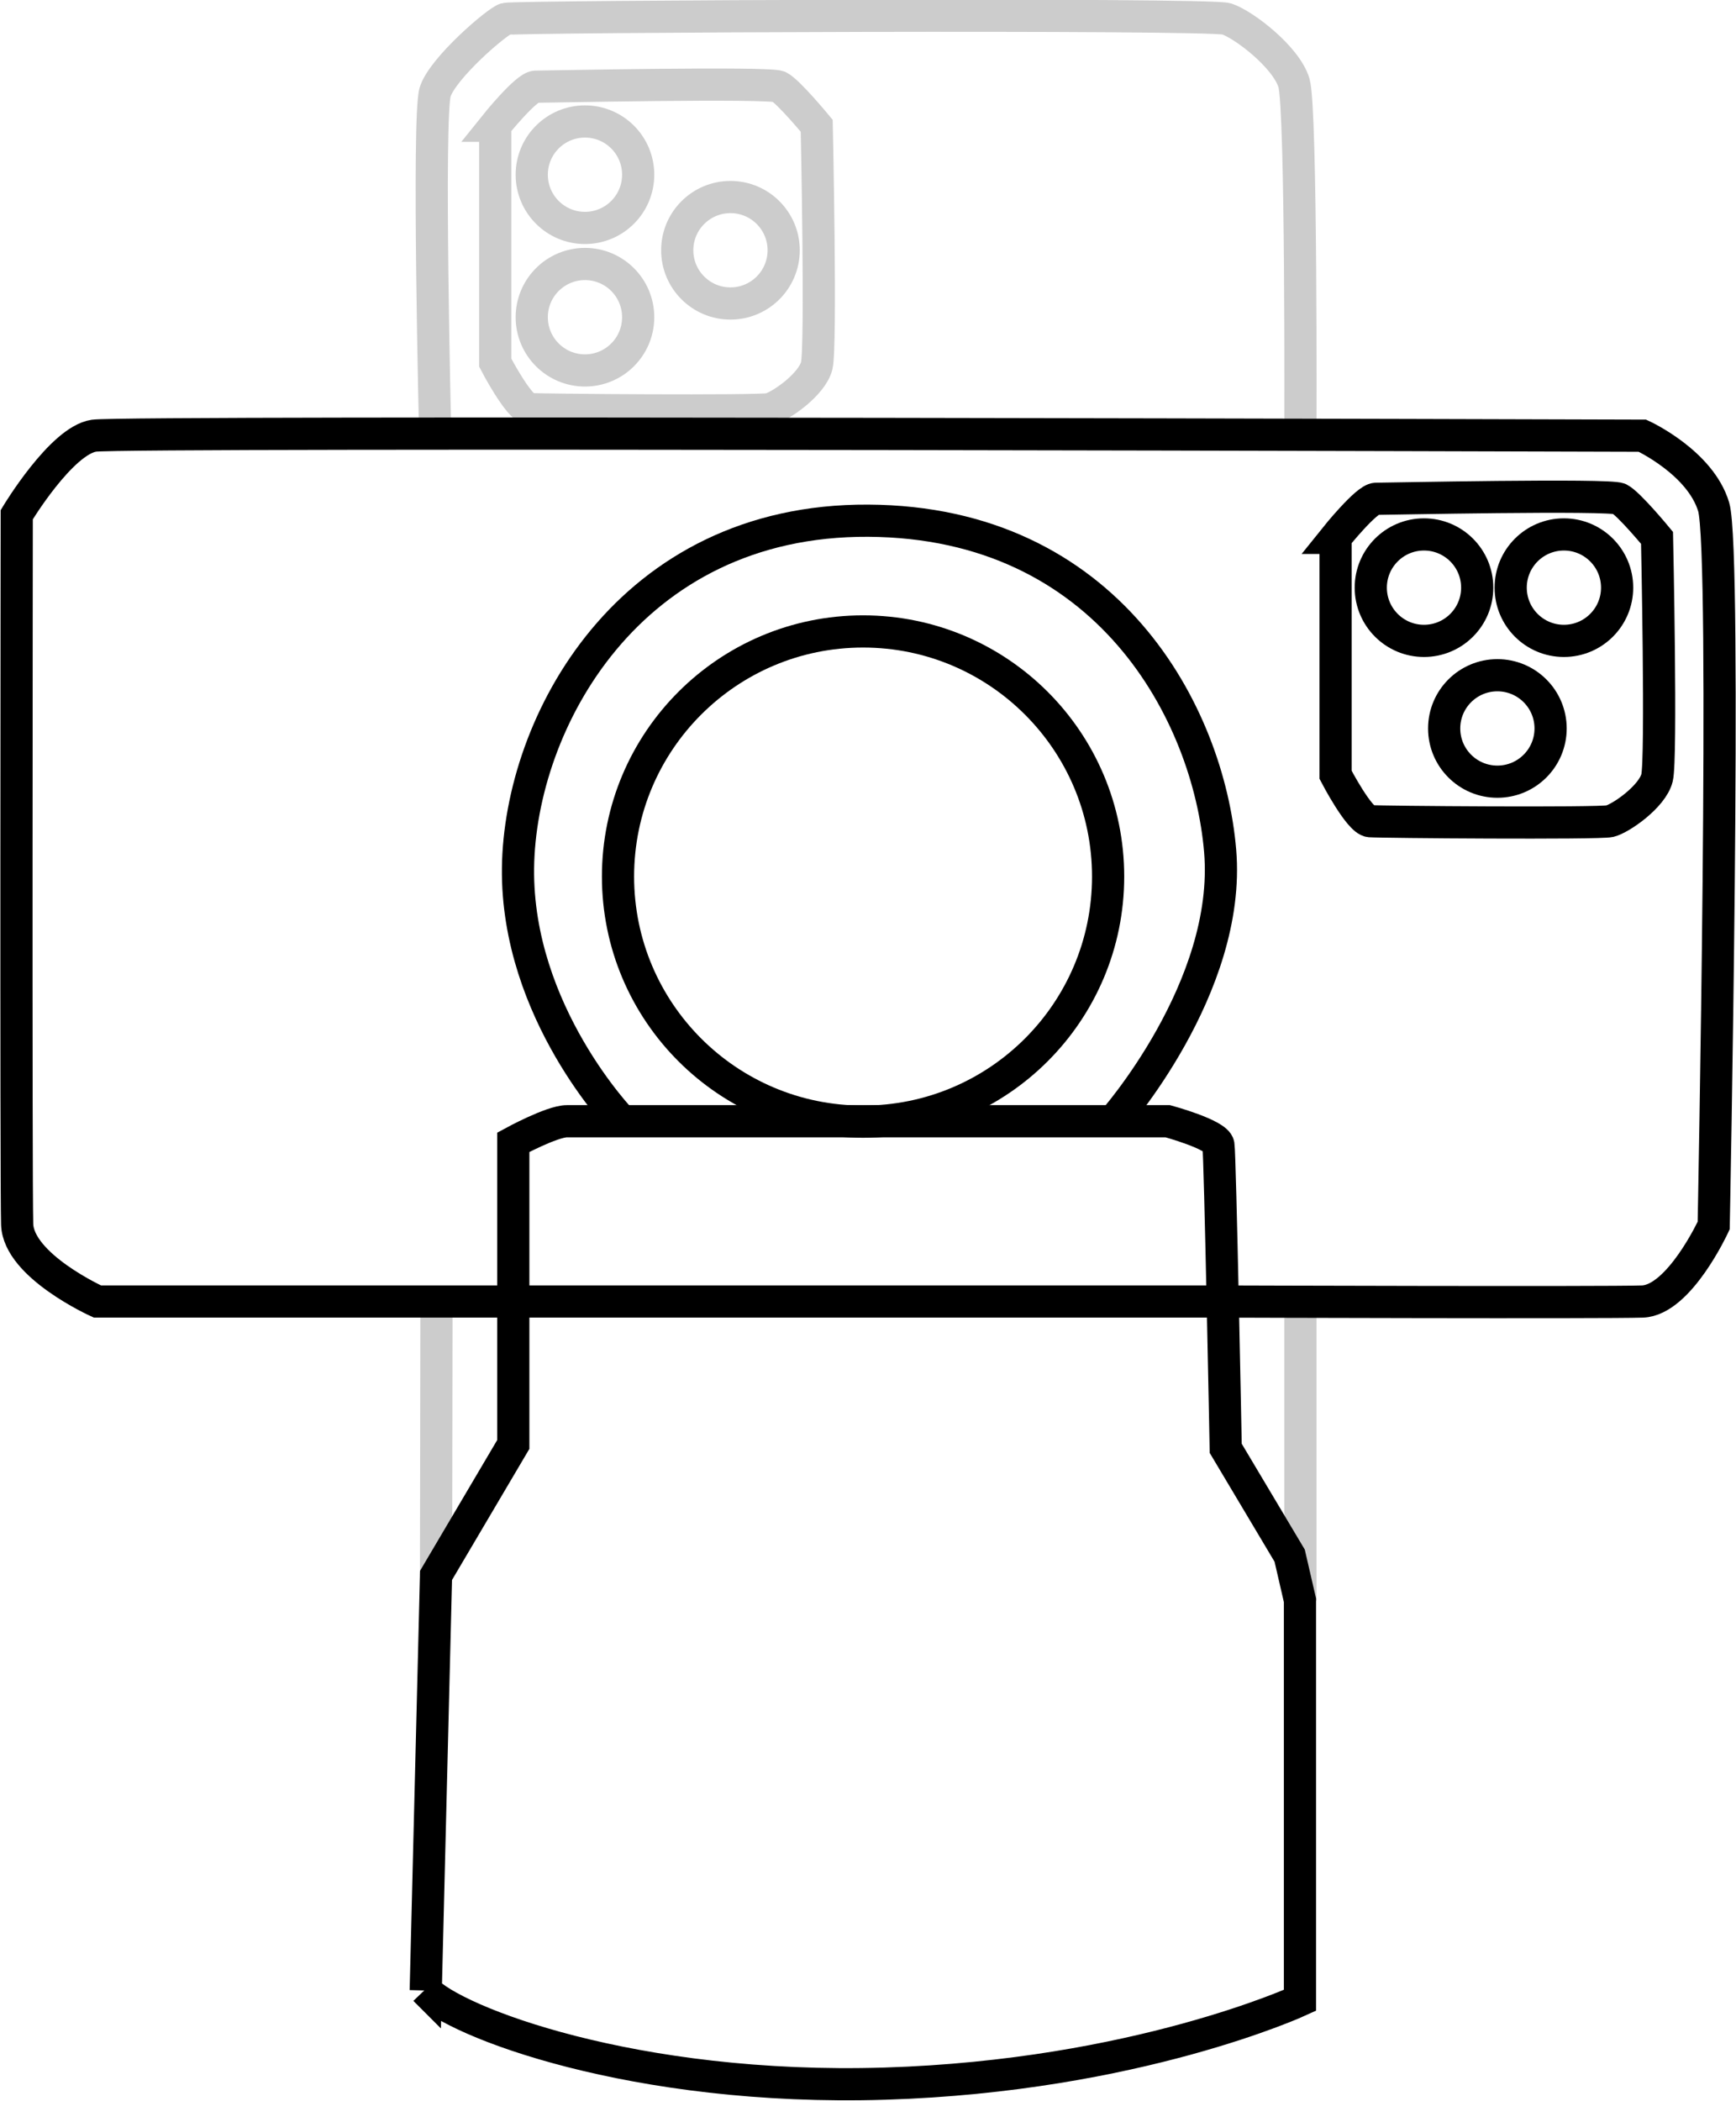 <svg xmlns="http://www.w3.org/2000/svg" id="Layer_2" data-name="Layer 2" viewBox="0 0 40.45 48.94"><defs><style>      .cls-1, .cls-2 {        fill: none;        stroke: #000;        stroke-miterlimit: 10;        stroke-width: .75px;      }      .cls-2 {        opacity: .2;      }    </style></defs><g id="Layer_1-2" data-name="Layer 1"><path class="cls-1" d="M9.92,46.37l.24-9.67,1.8-3.05v-7.04s.9-.49,1.25-.49h14s1.14.31,1.18.55.17,7.07.17,7.07l1.49,2.5.24,1.04v9.32s-3.81,1.76-9.67,1.94c-5.86.18-10.05-1.45-10.71-2.18Z"></path><path class="cls-1" d="M28.49,30.32H11.97s-9.7,0-9.7,0c0,0-1.84-.83-1.87-1.8S.39,11.99.39,11.99c0,0,1.04-1.73,1.8-1.84s36.08,0,36.08,0c0,0,1.35.62,1.66,1.66s0,16.74,0,16.74c0,0-.8,1.74-1.66,1.77s-9.78,0-9.78,0Z"></path><path class="cls-1" d="M25.93,26.13s2.77-3.12,2.5-6.31-2.61-7.66-8.2-7.69c-5.59-.03-8.12,4.72-8.16,8.09s2.43,5.91,2.43,5.91"></path><circle class="cls-1" cx="20.11" cy="20.42" r="5.71"></circle><path class="cls-1" d="M31.12,12.53v5.52s.55,1.06.8,1.08,5.34.06,5.59,0,.99-.57,1.1-1.01,0-5.59,0-5.59c0,0-.66-.8-.88-.91s-5.45,0-5.67,0-.95.91-.95.91Z"></path><circle class="cls-1" cx="33.18" cy="13.69" r="1.24"></circle><circle class="cls-1" cx="36.44" cy="13.69" r="1.24"></circle><circle class="cls-1" cx="34.89" cy="16.97" r="1.24"></circle><path class="cls-2" d="M10.14,10.11s-.18-7.41,0-7.97,1.44-1.64,1.64-1.7,16.4-.13,16.8,0,1.39.89,1.57,1.49.15,8.17.15,8.17"></path><path class="cls-2" d="M11.54,2.93v5.52s.55,1.06.8,1.08,5.34.06,5.59,0,.99-.57,1.1-1.01,0-5.59,0-5.59c0,0-.66-.8-.88-.91s-5.45,0-5.67,0-.95.91-.95.91Z"></path><circle class="cls-2" cx="13.63" cy="4.07" r="1.24"></circle><circle class="cls-2" cx="17.02" cy="5.83" r="1.24"></circle><circle class="cls-2" cx="13.63" cy="7.39" r="1.24"></circle><line class="cls-2" x1="30.3" y1="30.33" x2="30.3" y2="37.29"></line><line class="cls-2" x1="10.17" y1="30.34" x2="10.16" y2="36.7"></line></g></svg>